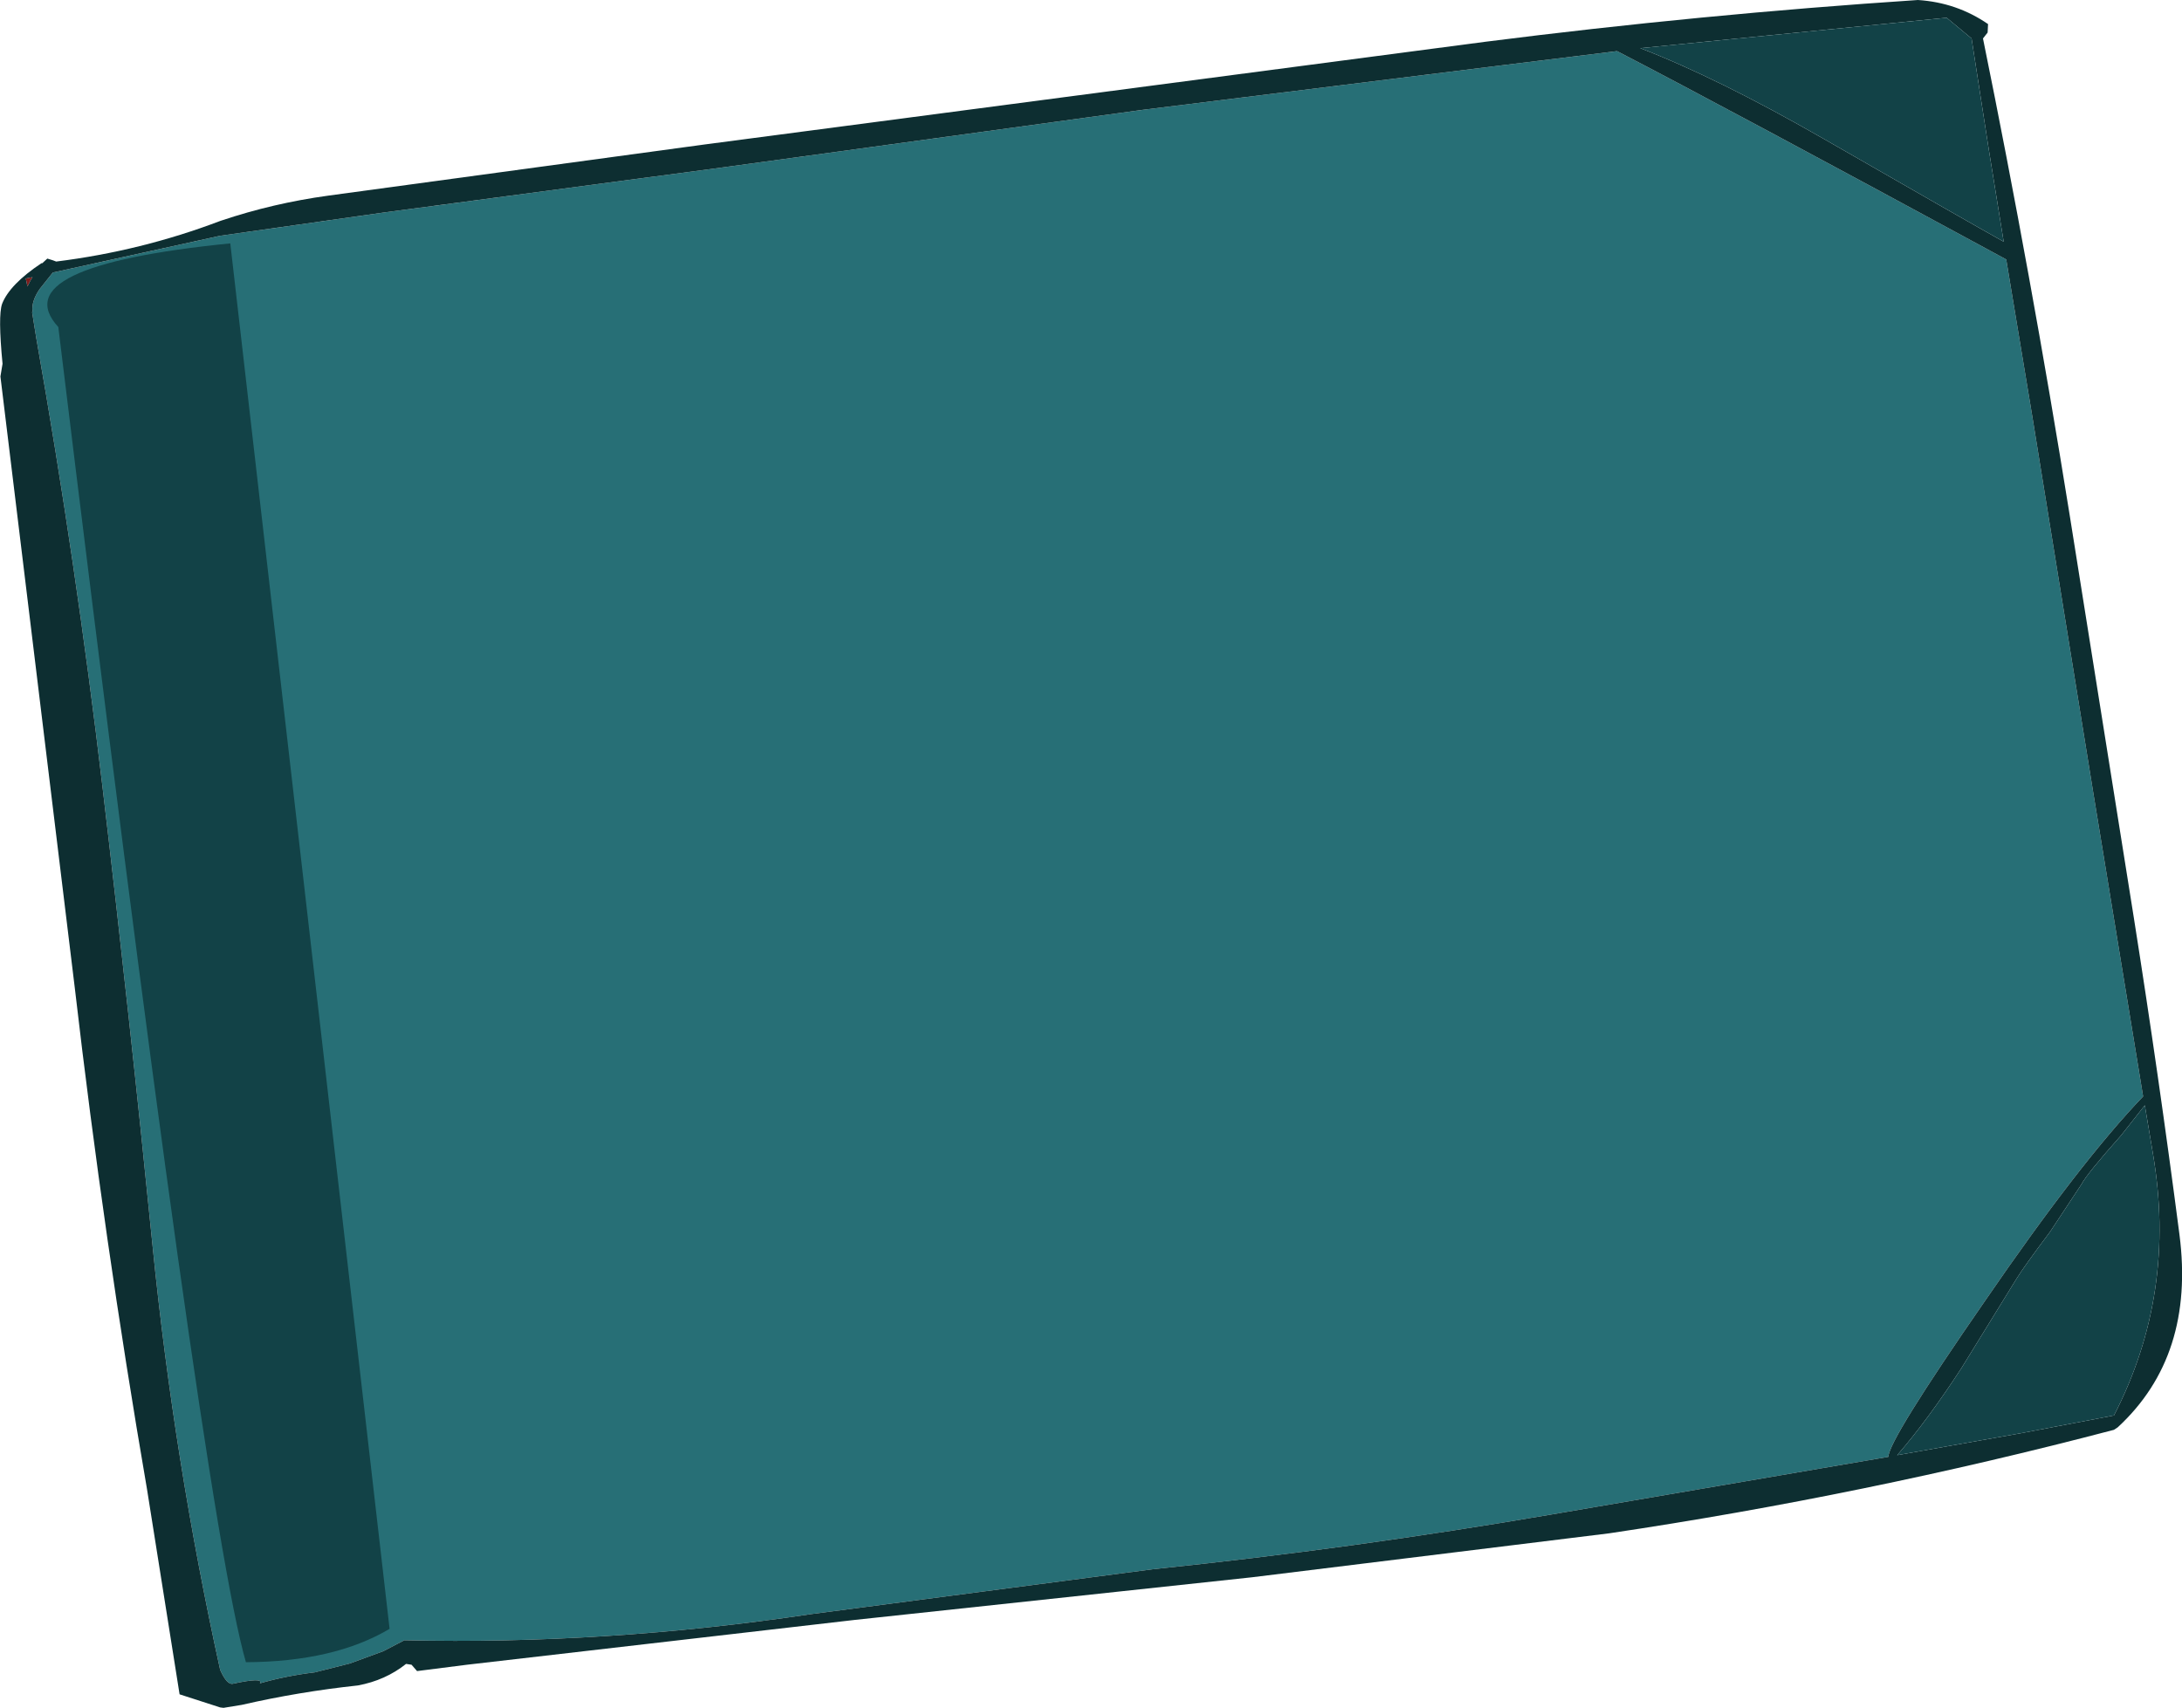 <?xml version="1.0" encoding="UTF-8" standalone="no"?>
<svg xmlns:xlink="http://www.w3.org/1999/xlink" height="202.1px" width="258.2px" xmlns="http://www.w3.org/2000/svg">
  <g transform="matrix(1.0, 0.0, 0.0, 1.0, 0.0, 101.05)">
    <path d="M3.85 -68.25 L3.6 -67.85 3.25 -67.15 3.05 -68.1 3.85 -68.25" fill="#7c1d1d" fill-rule="evenodd" stroke="none"/>
    <path d="M3.8 -64.1 L3.85 -64.2 Q3.7 -65.4 4.7 -66.85 L6.25 -68.8 26.05 -73.15 45.4 -75.9 85.6 -81.25 135.2 -88.05 177.15 -93.25 191.35 -95.0 Q204.2 -88.35 237.4 -70.35 L240.55 -51.4 247.7 -7.25 253.6 28.7 Q246.2 36.4 234.85 52.95 223.5 69.35 223.45 71.35 L183.7 78.15 Q160.1 82.2 136.4 84.65 L96.05 89.95 Q71.7 93.6 47.85 93.05 L45.35 94.35 41.4 95.8 37.25 96.85 Q33.9 97.25 30.75 98.15 31.25 97.4 27.55 98.2 26.85 98.35 26.05 96.55 20.6 71.8 18.05 46.35 15.35 19.3 12.15 -7.75 9.0 -34.45 4.3 -61.0 L3.8 -64.1" fill="#276f76" fill-rule="evenodd" stroke="none"/>
    <path d="M38.85 -77.9 L83.35 -83.95 175.7 -96.1 Q201.25 -99.35 226.95 -101.05 231.55 -100.75 235.25 -98.2 L235.2 -97.2 234.65 -96.5 Q240.35 -68.5 244.9 -40.15 L252.5 7.55 Q255.45 26.2 257.9 45.05 259.75 59.4 250.6 67.85 L250.15 68.15 Q220.65 75.9 190.4 80.4 L148.15 85.6 101.1 90.65 55.25 95.95 49.35 96.7 48.7 95.95 48.05 95.85 Q45.6 97.8 42.35 98.4 35.35 99.15 28.6 100.7 L26.45 101.05 26.05 101.0 21.25 99.45 17.4 75.2 Q12.3 45.6 8.85 15.85 L0.05 -56.5 0.3 -58.0 Q-0.25 -63.7 0.25 -65.1 1.15 -67.4 4.9 -69.9 L5.0 -69.9 5.6 -70.45 6.25 -70.25 6.65 -70.1 Q16.7 -71.35 26.05 -74.9 L26.2 -74.95 Q32.3 -77.0 38.85 -77.9 M3.85 -68.25 L3.05 -68.1 3.25 -67.15 3.6 -67.85 3.85 -68.25 M3.8 -64.1 L4.3 -61.0 Q9.0 -34.45 12.15 -7.75 15.35 19.3 18.05 46.35 20.6 71.8 26.05 96.55 26.85 98.35 27.55 98.2 31.25 97.4 30.75 98.15 33.9 97.25 37.25 96.85 L41.4 95.8 45.35 94.35 47.85 93.05 Q71.7 93.6 96.05 89.95 L136.4 84.65 Q160.1 82.2 183.7 78.15 L223.45 71.35 Q223.5 69.35 234.85 52.95 246.2 36.4 253.6 28.7 L247.7 -7.25 240.55 -51.4 237.4 -70.35 Q204.2 -88.35 191.35 -95.0 L177.15 -93.25 135.2 -88.05 85.6 -81.25 45.4 -75.9 26.05 -73.15 6.25 -68.8 4.7 -66.85 Q3.7 -65.4 3.85 -64.2 L3.8 -64.1 M230.35 -98.95 L194.1 -95.35 Q203.3 -91.8 215.75 -84.65 232.45 -75.05 237.1 -72.45 L235.3 -83.6 233.3 -96.5 230.35 -98.95 M246.3 39.1 L242.6 44.7 Q239.45 48.9 238.6 50.3 L232.1 60.85 Q228.1 67.0 224.5 71.15 L239.15 68.55 250.15 66.45 Q257.6 52.0 254.75 35.4 L253.8 29.75 251.0 33.3 Q246.95 37.85 246.3 39.1" fill="#0d2e31" fill-rule="evenodd" stroke="none"/>
    <path d="M246.3 39.1 Q246.95 37.85 251.0 33.3 L253.8 29.75 254.75 35.4 Q257.6 52.0 250.15 66.45 L239.15 68.55 224.5 71.15 Q228.1 67.0 232.1 60.85 L238.6 50.3 Q239.45 48.9 242.6 44.7 L246.3 39.1 M230.35 -98.95 L233.3 -96.5 235.3 -83.6 237.1 -72.45 Q232.45 -75.05 215.75 -84.65 203.3 -91.8 194.1 -95.35 L230.35 -98.95" fill="#124247" fill-rule="evenodd" stroke="none"/>
    <path d="M6.9 -62.35 Q0.3 -69.55 27.25 -72.25 L46.1 91.7 Q39.55 95.6 29.1 95.65 24.0 78.05 6.9 -62.35" fill="#124247" fill-rule="evenodd" stroke="none"/>
  </g>
</svg>
